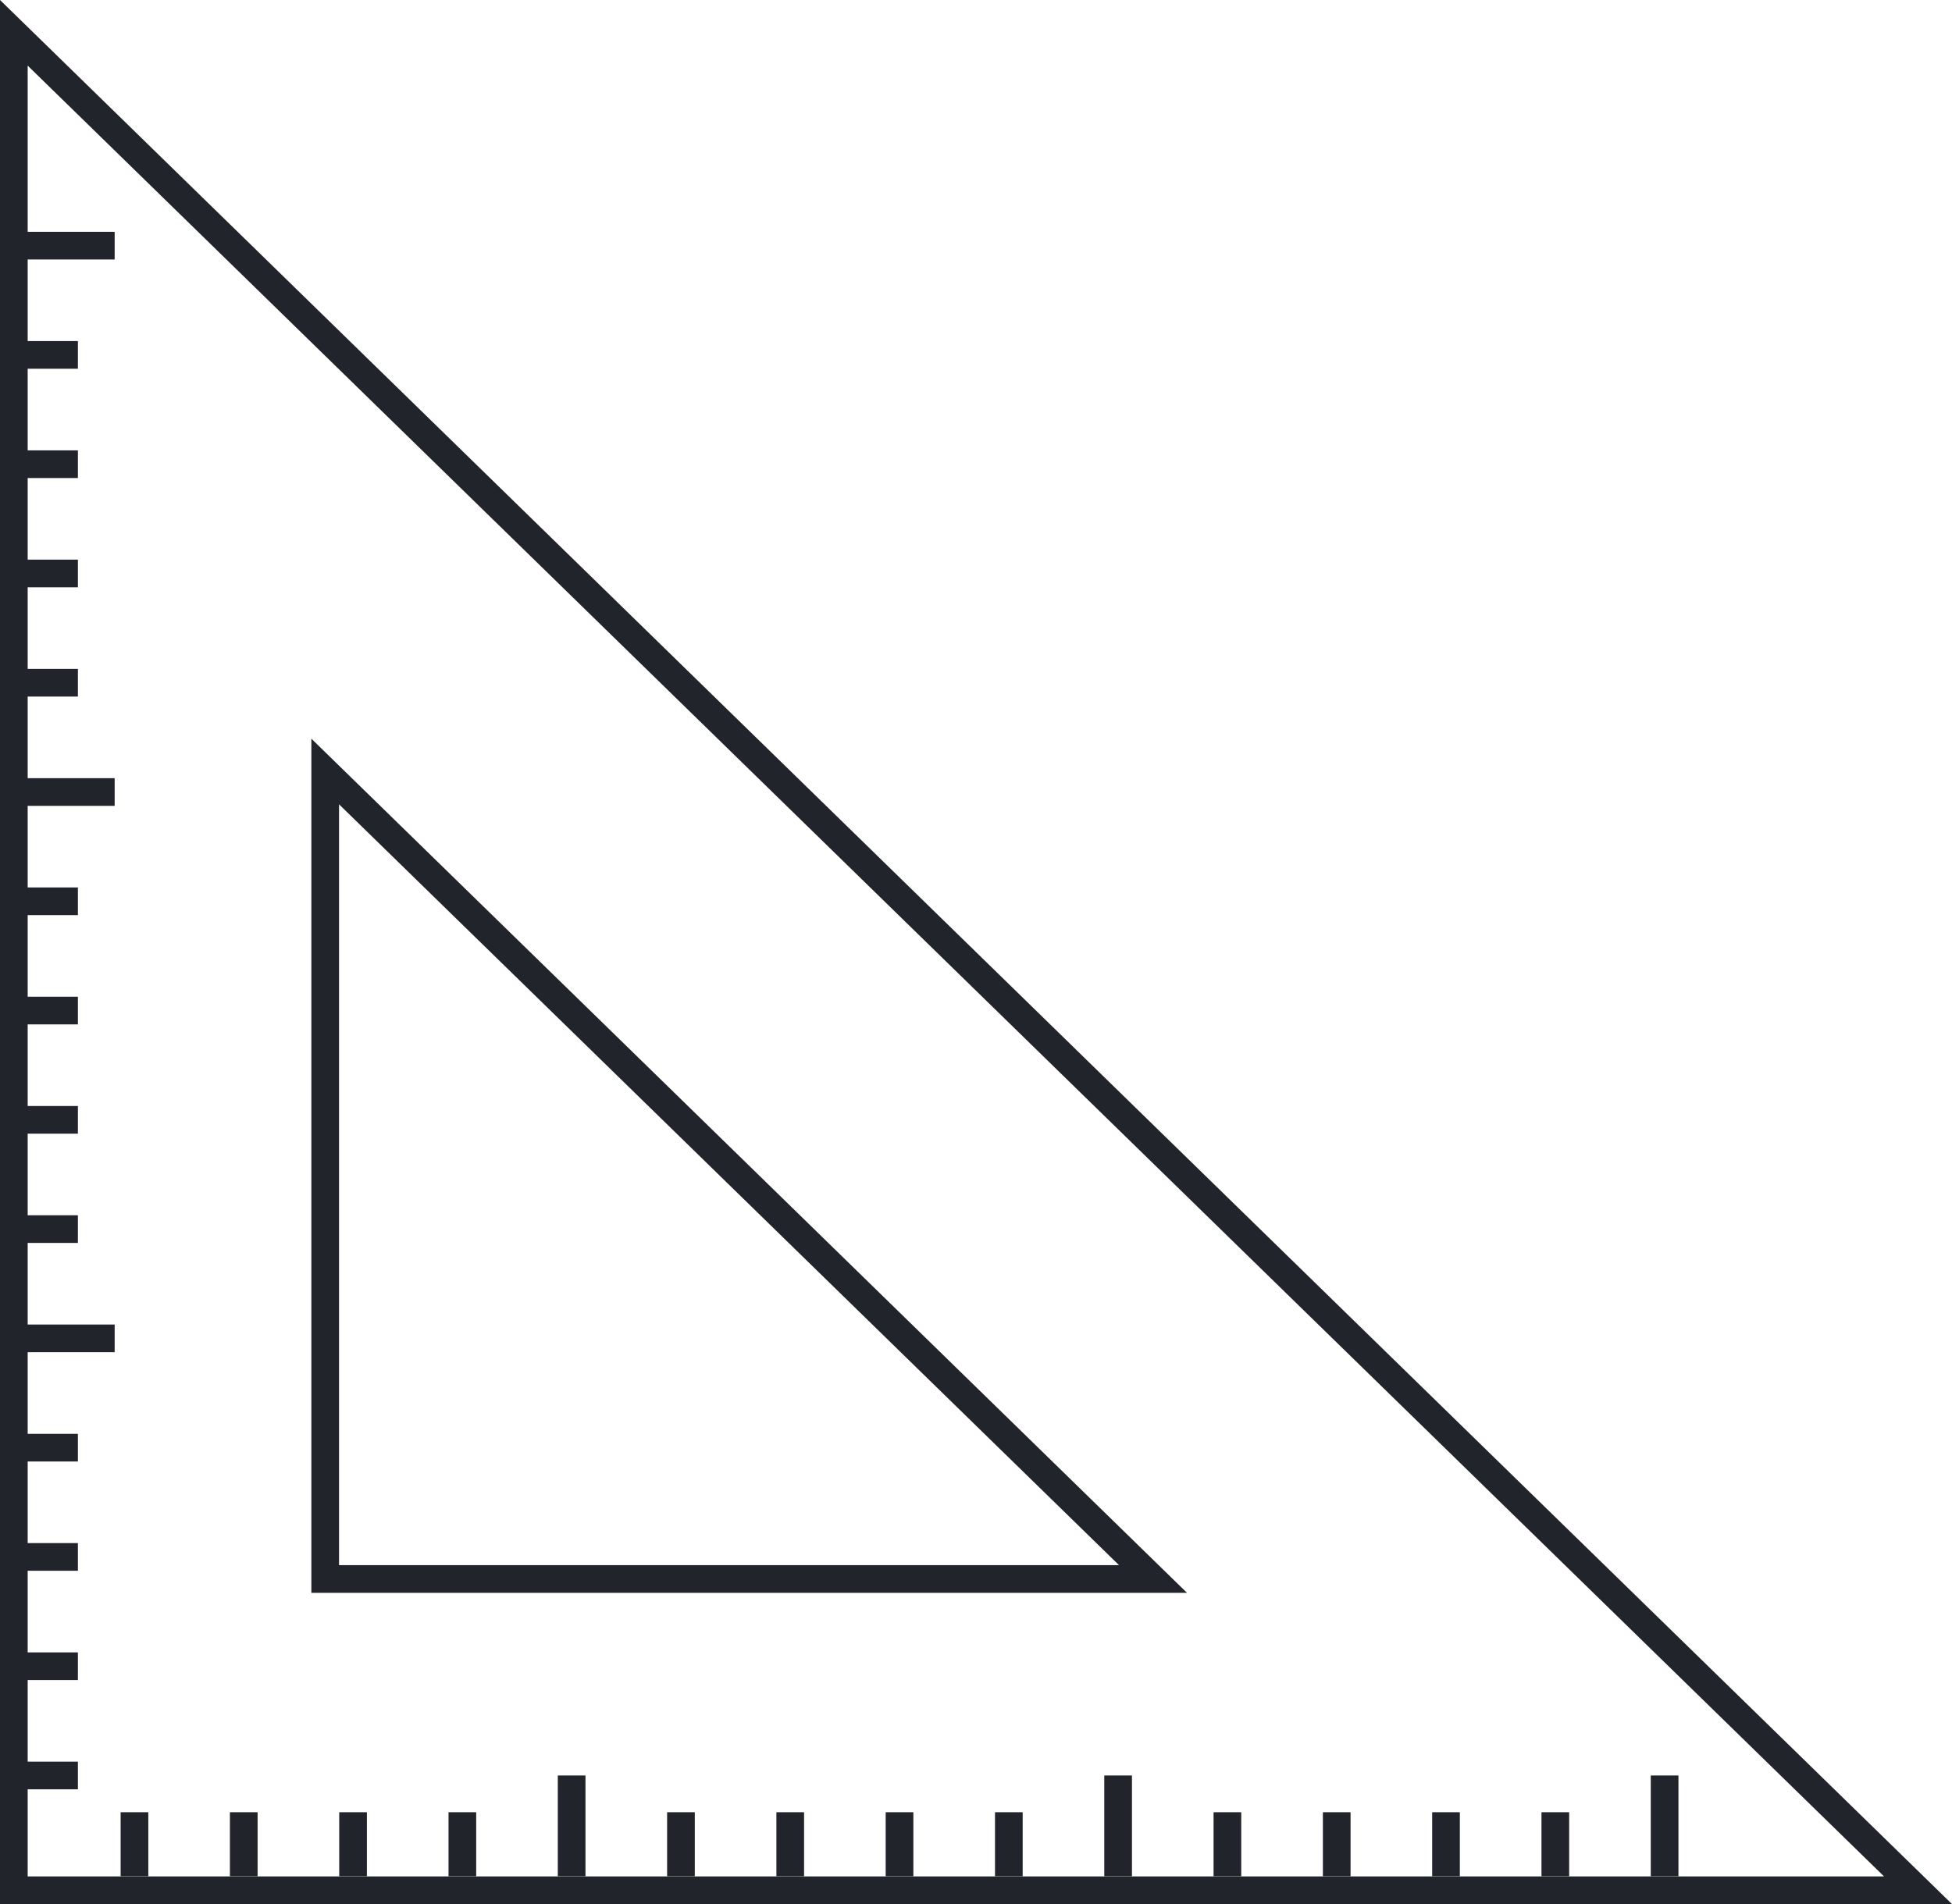 <svg xmlns="http://www.w3.org/2000/svg" width="70.535" height="68.818" viewBox="0 0 70.535 68.818"><defs><style>.a{fill:none;stroke:#22242b;stroke-miterlimit:10;}</style></defs><g transform="translate(-195.655 -56.233)"><g transform="translate(196.155 57.419)"><path class="a" d="M196.155,124.55V57.419l68.807,67.131Z" transform="translate(-196.155 -57.419)"></path><path class="a" d="M201.853,70.939v29.184h29.912Z" transform="translate(-190.602 -44.242)"></path></g><g transform="translate(196.155 65.111)"><line class="a" x1="3.643"></line><line class="a" x1="2.315" transform="translate(0 15.797)"></line><line class="a" x1="2.315" transform="translate(0 11.848)"></line><line class="a" x1="2.315" transform="translate(0 7.899)"></line><line class="a" x1="2.315" transform="translate(0 3.949)"></line><line class="a" x1="3.643" transform="translate(0 19.747)"></line><line class="a" x1="2.315" transform="translate(0 23.696)"></line><line class="a" x1="2.315" transform="translate(0 27.645)"></line><line class="a" x1="2.315" transform="translate(0 31.595)"></line><line class="a" x1="2.315" transform="translate(0 35.544)"></line><line class="a" x1="3.643" transform="translate(0 39.493)"></line><line class="a" x1="2.315" transform="translate(0 43.443)"></line><line class="a" x1="2.315" transform="translate(0 47.392)"></line><line class="a" x1="2.315" transform="translate(0 51.342)"></line><line class="a" x1="2.315" transform="translate(0 55.291)"></line></g><g transform="translate(200.514 120.402)"><line class="a" y2="3.643" transform="translate(55.291)"></line><line class="a" y2="2.315" transform="translate(39.493 1.328)"></line><line class="a" y2="2.315" transform="translate(43.443 1.328)"></line><line class="a" y2="2.315" transform="translate(47.392 1.328)"></line><line class="a" y2="2.315" transform="translate(51.342 1.328)"></line><line class="a" y2="3.643" transform="translate(35.544)"></line><line class="a" y2="2.315" transform="translate(31.595 1.328)"></line><line class="a" y2="2.315" transform="translate(27.645 1.328)"></line><line class="a" y2="2.315" transform="translate(23.696 1.328)"></line><line class="a" y2="2.315" transform="translate(19.747 1.328)"></line><line class="a" y2="3.643" transform="translate(15.797)"></line><line class="a" y2="2.315" transform="translate(11.848 1.328)"></line><line class="a" y2="2.315" transform="translate(7.899 1.328)"></line><line class="a" y2="2.315" transform="translate(3.949 1.328)"></line><line class="a" y2="2.315" transform="translate(0 1.328)"></line></g></g></svg>